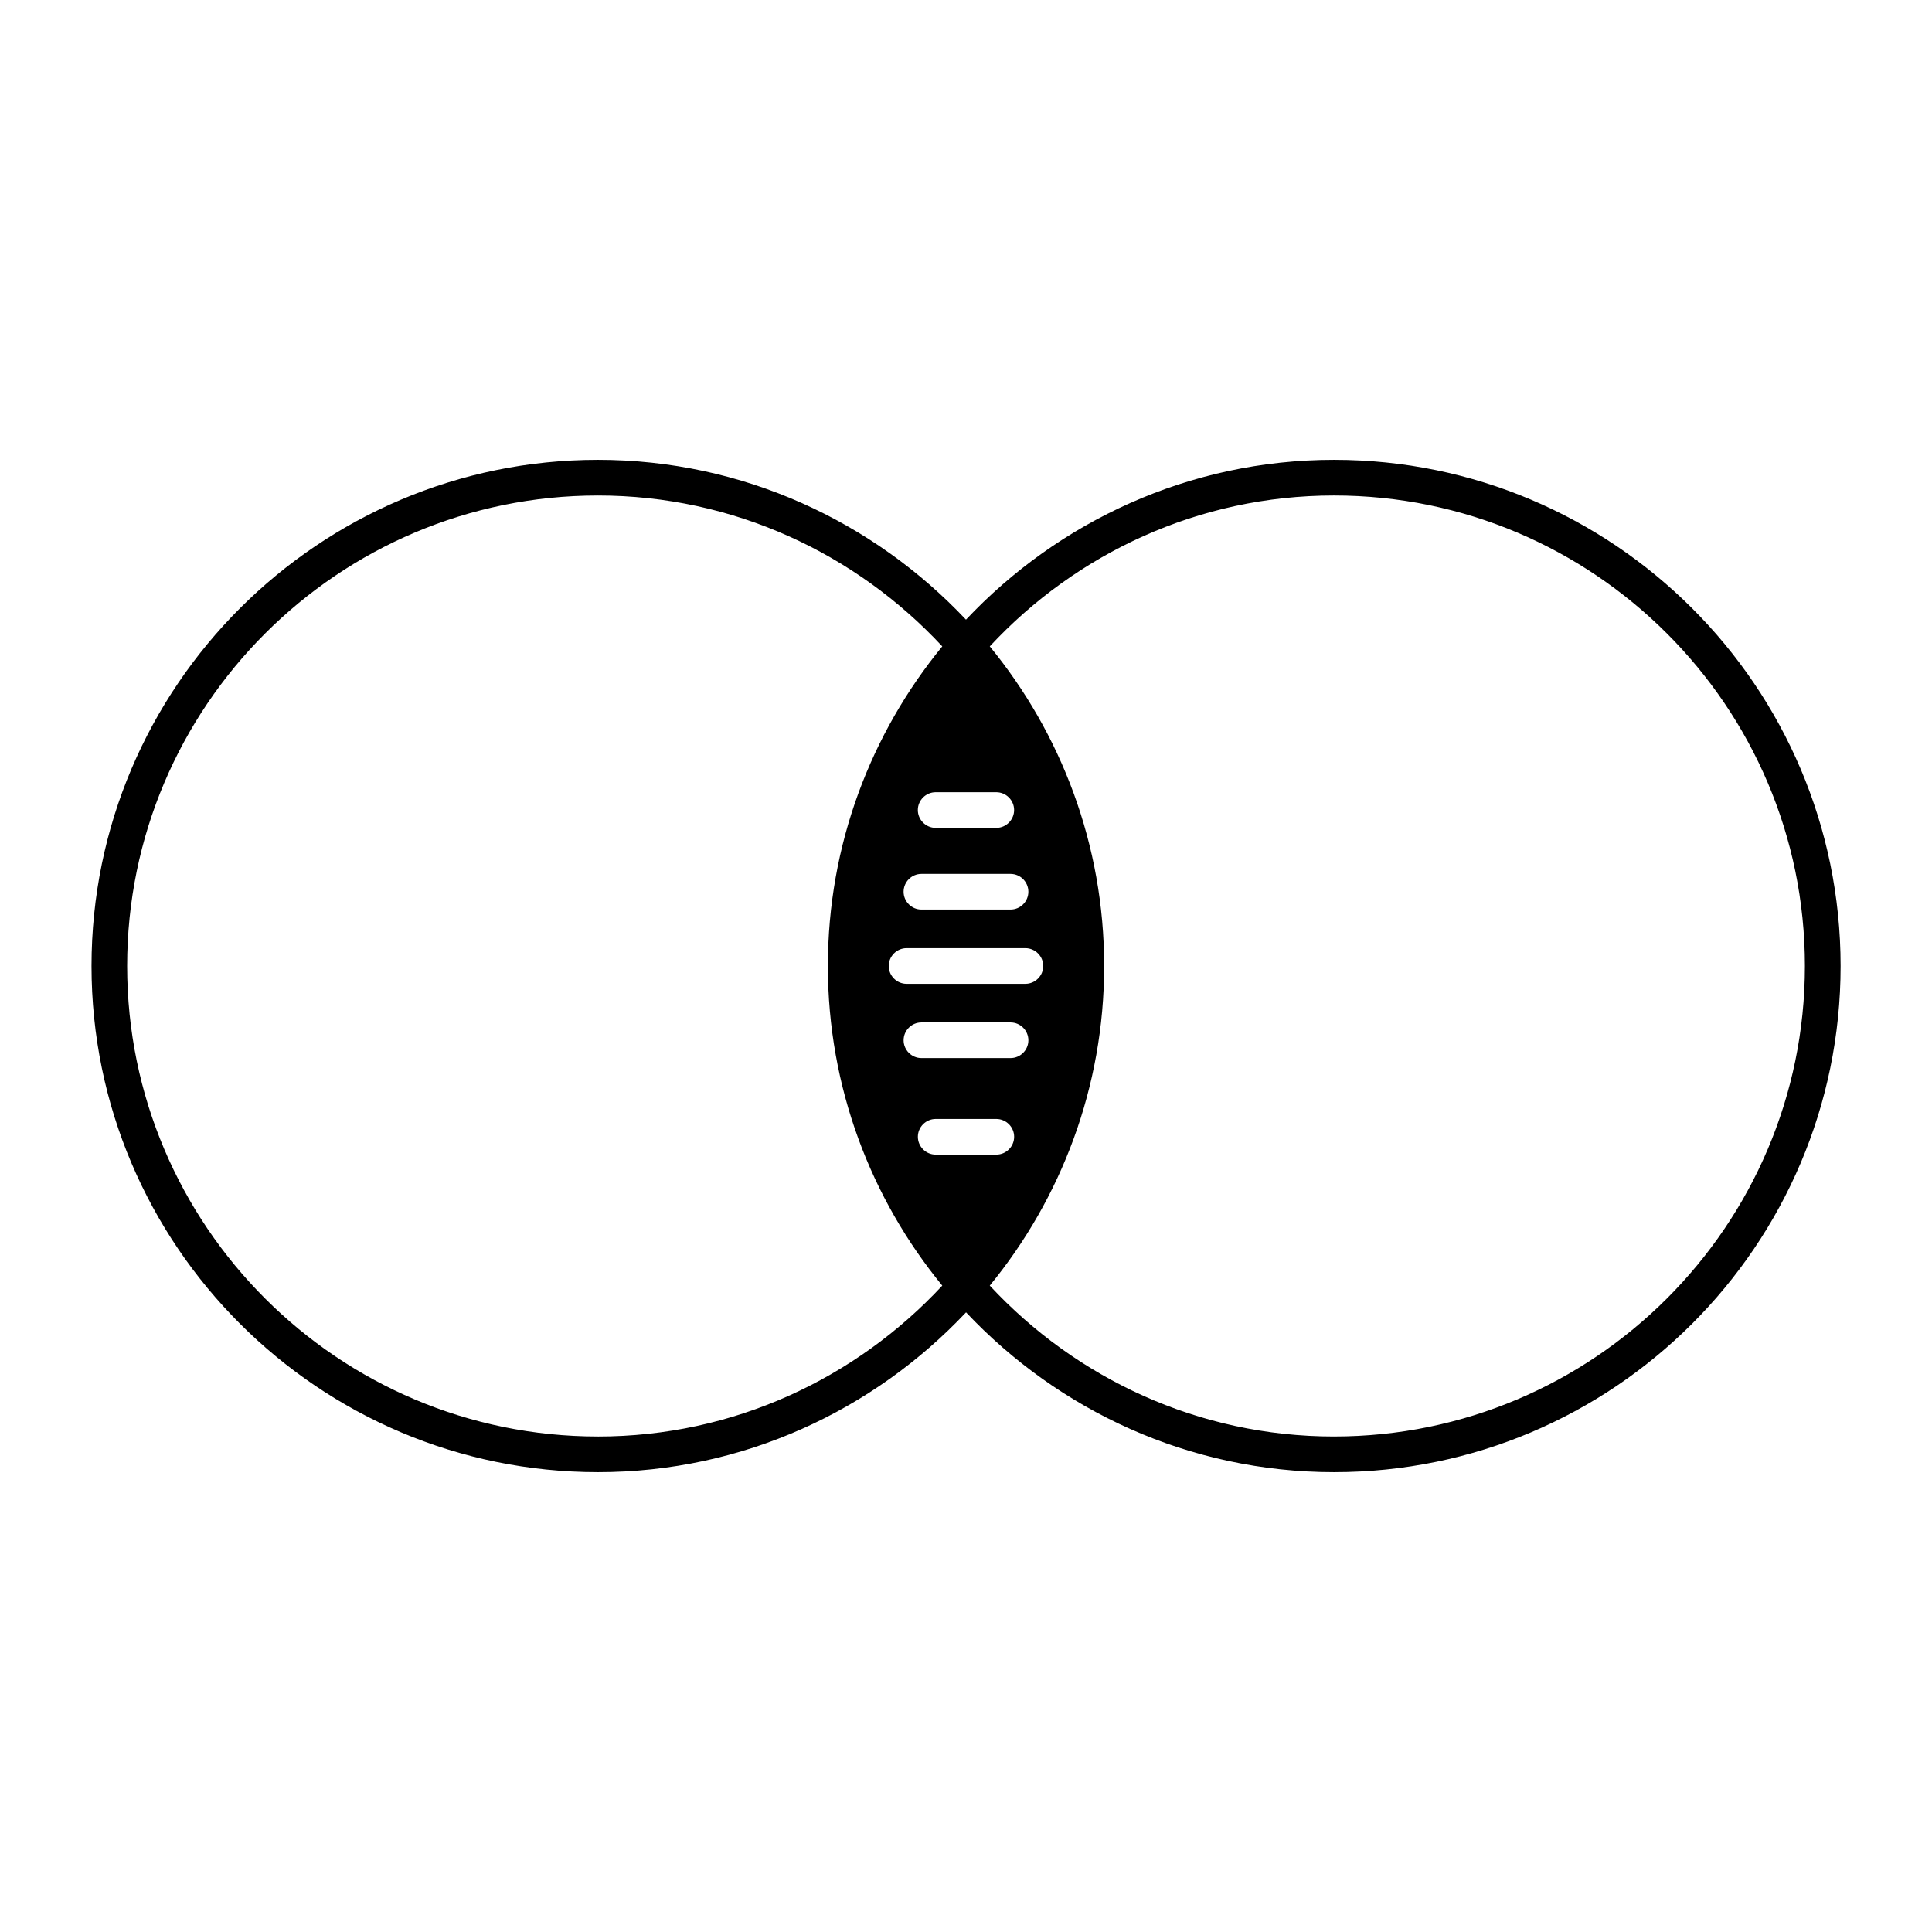 <?xml version="1.0" encoding="UTF-8"?>
<!-- Uploaded to: SVG Repo, www.svgrepo.com, Generator: SVG Repo Mixer Tools -->
<svg fill="#000000" width="800px" height="800px" version="1.1" viewBox="144 144 512 512" xmlns="http://www.w3.org/2000/svg">
 <path d="m497.53 265.86c-38.414 0-73.043 16.375-97.535 42.352-24.48-25.977-59.117-42.352-97.535-42.352-73.992 0-134.21 60.141-134.21 134.14 0 73.996 60.223 134.14 134.23 134.14 38.414 0 73.043-16.375 97.535-42.352 24.48 25.977 59.117 42.352 97.535 42.352 73.996 0 134.23-60.141 134.23-134.14-0.004-74-60.238-134.14-134.24-134.14zm-81.789 138.86h-31.488c-2.598 0-4.723-2.125-4.723-4.723s2.125-4.723 4.723-4.723h31.488c2.598 0 4.723 2.125 4.723 4.723s-2.125 4.723-4.723 4.723zm0.789 14.957c0 2.598-2.125 4.723-4.723 4.723h-23.617c-2.598 0-4.723-2.125-4.723-4.723 0-2.598 2.125-4.723 4.723-4.723h23.617c2.598 0 4.723 2.125 4.723 4.723zm-4.727-34.637h-23.617c-2.598 0-4.723-2.125-4.723-4.723 0-2.598 2.125-4.723 4.723-4.723h23.617c2.598 0 4.723 2.125 4.723 4.723 0.004 2.598-2.121 4.723-4.723 4.723zm-3.777-21.648h-16.059c-2.598 0-4.731-2.125-4.731-4.723s2.133-4.723 4.731-4.723h16.051c2.598 0 4.731 2.125 4.731 4.723s-2.125 4.723-4.723 4.723zm-20.781 81.867c0-2.598 2.133-4.723 4.731-4.723h16.051c2.598 0 4.731 2.125 4.731 4.723 0 2.598-2.133 4.723-4.731 4.723h-16.059c-2.598 0-4.723-2.125-4.723-4.723zm-84.781 79.43c-68.801 0-124.77-55.891-124.77-124.69s55.969-124.69 124.78-124.69c35.969 0 68.398 15.43 91.238 39.988-18.902 23.062-30.316 52.582-30.316 84.703 0 32.117 11.414 61.637 30.316 84.703-22.84 24.559-55.273 39.988-91.246 39.988zm195.07 0c-35.969 0-68.398-15.43-91.238-39.988 18.895-23.066 30.316-52.586 30.316-84.703 0-32.121-11.422-61.641-30.312-84.703 22.828-24.562 55.27-39.988 91.238-39.988 68.801 0 124.78 55.891 124.78 124.69-0.004 68.801-55.98 124.69-124.79 124.69z"/>
</svg>